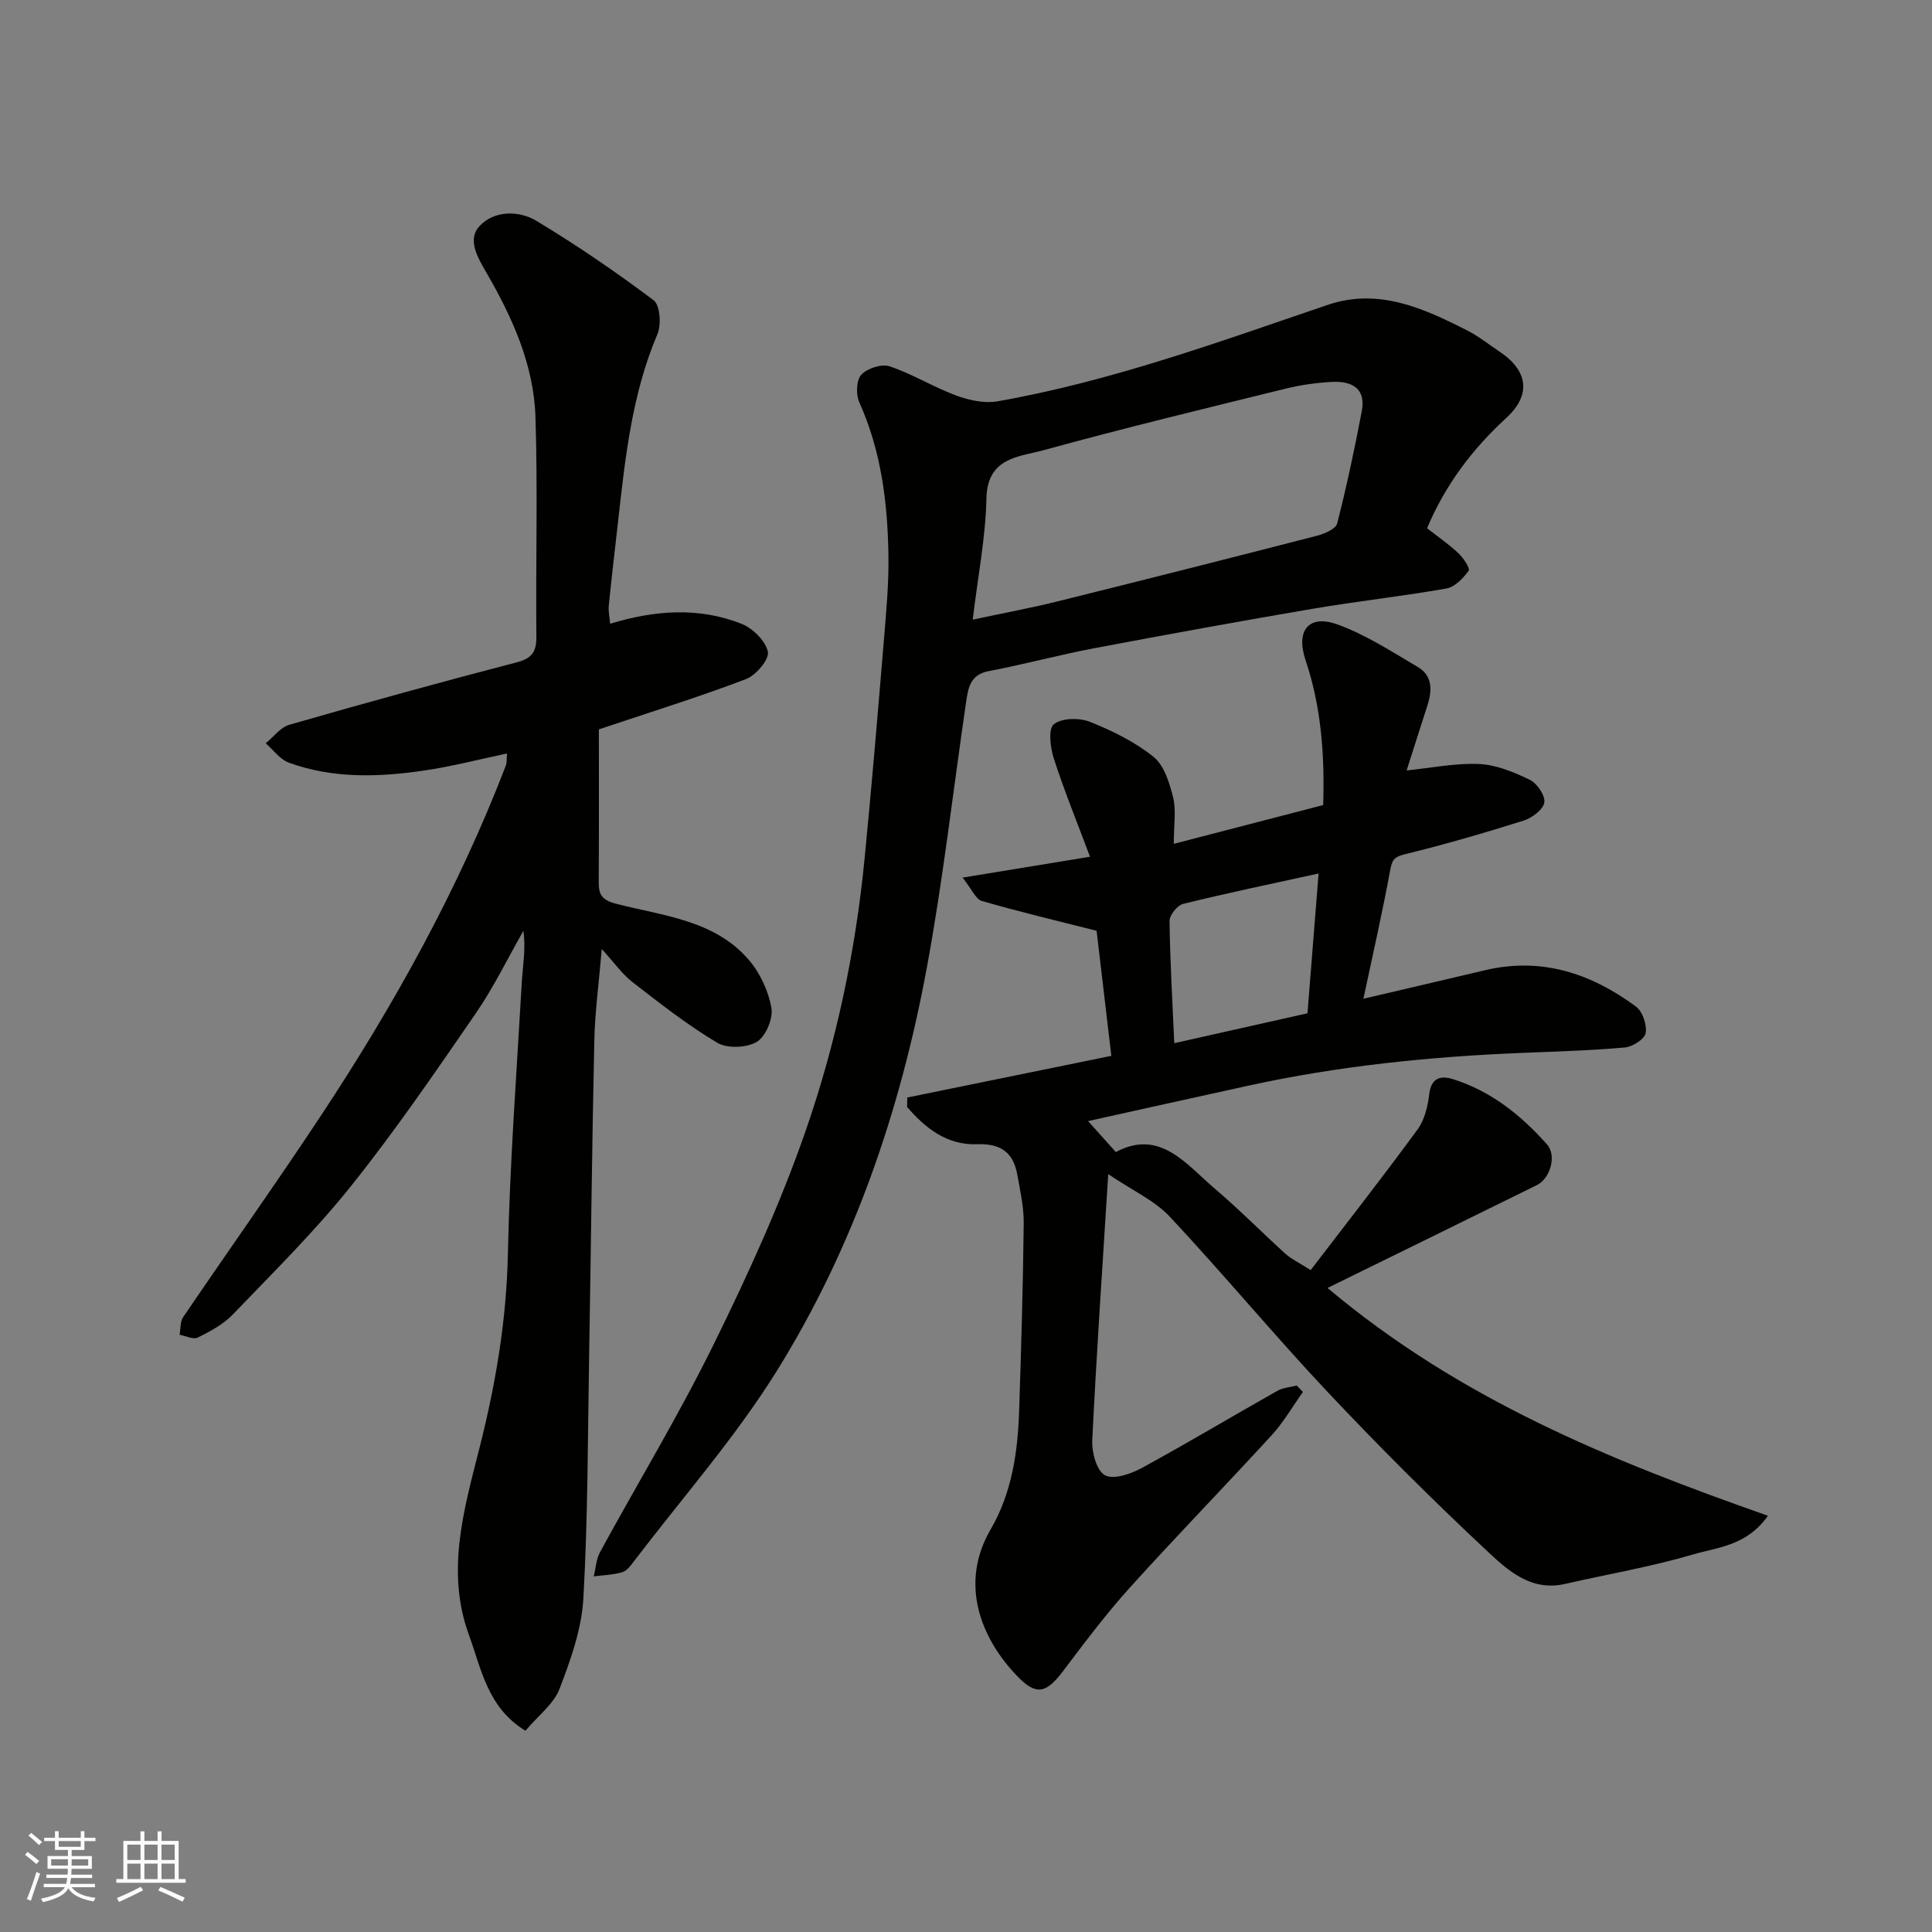 <svg enable-background="new 0 0 400 400" viewBox="0 0 400 400" xmlns="http://www.w3.org/2000/svg"><rect x="0" y="0" width="400" height="400" fill="#808080" stroke="none"/><g fill="#010100"><path d="m274.85 266.66c27.47 23.1 58.66 35.73 91.18 47.16-4.38 6.23-10.38 6.51-15.42 7.99-8.72 2.57-17.75 4.11-26.63 6.13-7.01 1.6-11.83-2.83-16.09-6.82-11.31-10.58-22.3-21.54-32.92-32.82-11.19-11.88-21.62-24.48-32.77-36.39-3.12-3.34-7.65-5.37-12.75-8.82-1.21 19.35-2.44 37.24-3.31 55.15-.12 2.47.92 6.29 2.64 7.2 1.8.96 5.36-.29 7.64-1.52 9.45-5.15 18.69-10.69 28.07-15.98 1.16-.66 2.64-.73 3.98-1.08.43.44.86.88 1.29 1.33-2.14 2.99-4 6.25-6.46 8.94-9.73 10.62-19.79 20.95-29.44 31.64-4.93 5.46-9.36 11.39-13.81 17.27-3.45 4.56-5.51 5.05-9.39 1.04-7.84-8.11-11.97-19.42-5.57-30.41 4.41-7.58 5.62-15.97 5.91-24.52.43-12.93.8-25.86.95-38.8.04-3.4-.73-6.83-1.34-10.21-.82-4.54-3.45-6.43-8.29-6.24-6.25.24-10.75-3.32-14.52-7.73.02-.65.04-1.29.05-1.94 13.92-2.84 27.85-5.69 42.24-8.63-1.08-9.13-2.14-18.16-3.05-25.89-8.46-2.15-16.17-3.97-23.78-6.18-1.26-.37-2.04-2.4-3.97-4.83 9.19-1.5 17.39-2.85 26.39-4.32-2.6-6.93-5.29-13.53-7.49-20.3-.74-2.27-1.2-6.18-.01-7.13 1.64-1.32 5.29-1.37 7.49-.5 4.64 1.85 9.31 4.15 13.16 7.25 2.21 1.78 3.3 5.39 4.05 8.39.66 2.64.14 5.58.14 9.62 10.61-2.75 20.58-5.35 30.93-8.03.32-10.16-.36-20.23-3.65-30.01-2.04-6.05.59-9.51 6.5-7.42 5.89 2.09 11.3 5.65 16.75 8.85 3.05 1.8 2.98 4.84 1.99 7.92-1.45 4.47-2.86 8.96-4.31 13.49 5.12-.51 10.11-1.56 15.04-1.33 3.56.17 7.21 1.69 10.49 3.29 1.5.73 3.21 3.28 2.97 4.69-.25 1.47-2.53 3.18-4.26 3.73-8.06 2.55-16.19 4.9-24.39 6.92-2.12.52-2.82.93-3.23 3.19-1.6 8.79-3.61 17.51-5.57 26.78 8.61-2.02 16.89-3.94 25.15-5.9 11.7-2.78 21.98.64 31.28 7.52 1.37 1.01 2.3 3.79 2 5.5-.21 1.24-2.72 2.83-4.32 2.97-7.06.63-14.17.83-21.26 1.12-19.04.77-37.95 2.69-56.59 6.77-11.03 2.41-22.05 4.87-33.27 7.35 2.03 2.26 3.72 4.14 5.75 6.41 9.14-4.88 14.53 2.5 20.56 7.64 5.04 4.28 9.69 9.02 14.6 13.46 1.16 1.05 2.66 1.74 5.18 3.34 7.53-9.84 15.01-19.38 22.16-29.16 1.45-1.99 2.1-4.81 2.4-7.34.4-3.38 2.47-3.78 4.81-3.06 7.9 2.45 14.18 7.47 19.57 13.55 2.05 2.32.65 7.06-2.12 8.42-14.15 6.98-28.3 13.91-43.33 21.29zm-1.85-85.81c-9.99 2.19-19.05 4.07-28.04 6.29-1.2.3-2.84 2.32-2.82 3.53.11 8.37.6 16.73.98 25.31 9.59-2.15 18.71-4.2 27.58-6.19.79-9.89 1.53-19.18 2.3-28.94z"/><path d="m108.79 358.33c-7.86-4.78-9.12-12.77-11.7-19.82-4.86-13.26-.96-26.26 2.27-39.07 3.3-13.09 5.5-26.18 5.79-39.76.4-18.81 1.81-37.6 2.89-56.4.2-3.42.85-6.81.32-10.56-3.26 5.71-6.14 11.69-9.86 17.09-8.33 12.1-16.64 24.26-25.8 35.72-7.52 9.41-16.16 17.93-24.52 26.64-1.96 2.04-4.67 3.48-7.24 4.76-.93.46-2.49-.35-3.76-.58.23-1.23.1-2.71.74-3.65 9.44-13.9 19.19-27.6 28.46-41.62 15.16-22.92 28.46-46.86 38.35-72.58.22-.58.14-1.27.25-2.5-5.92 1.24-11.52 2.71-17.21 3.54-9.4 1.37-18.86 1.69-27.97-1.64-1.84-.67-3.21-2.64-4.79-4.01 1.63-1.32 3.06-3.31 4.91-3.84 15.62-4.49 31.29-8.82 47.02-12.91 3.22-.84 4.14-2.19 4.11-5.37-.15-15.16.3-30.33-.19-45.48-.35-10.77-4.78-20.55-10.11-29.77-1.89-3.27-4.08-6.9-1.45-9.73 2.99-3.21 8.07-3.28 11.75-1.07 8.37 5.04 16.47 10.58 24.28 16.45 1.33 1 1.62 5.05.78 7.01-5.26 12.39-6.66 25.51-8.13 38.65-.66 5.86-1.35 11.71-1.94 17.58-.11 1.1.16 2.25.28 3.73 9.26-2.82 18.36-3.48 27.2.01 2.33.92 4.99 3.54 5.46 5.8.32 1.57-2.47 4.87-4.53 5.65-9.55 3.64-19.33 6.68-30.46 10.41 0 10.06.04 20.81-.03 31.56-.02 2.69.64 3.79 3.7 4.57 9.66 2.49 20.27 3.34 27.36 11.58 2.34 2.71 4.07 6.45 4.69 9.96.39 2.2-1.18 5.93-3.03 7.03-2.1 1.25-6.13 1.41-8.2.17-6.14-3.66-11.83-8.12-17.5-12.52-2.2-1.71-3.87-4.12-6.39-6.88-.59 6.99-1.41 12.95-1.54 18.92-.48 21.59-.7 43.19-1.07 64.78-.29 16.93-.25 33.88-1.2 50.78-.36 6.32-2.63 12.69-4.93 18.68-1.18 3.13-4.35 5.48-7.06 8.69z"/><path d="m295.46 109.37c2.16 1.69 4.46 3.27 6.48 5.16 1.03.97 2.48 3.16 2.13 3.63-1.13 1.56-2.85 3.37-4.6 3.68-9.17 1.62-18.44 2.63-27.62 4.19-15.11 2.57-30.19 5.32-45.25 8.17-7.34 1.39-14.57 3.35-21.91 4.75-3.84.73-4.24 3.51-4.67 6.41-2.68 18.26-4.75 36.64-8.09 54.78-5.47 29.69-15.16 58.11-31.16 83.79-8.61 13.81-19.52 26.19-29.42 39.19-.7.92-1.51 2.08-2.49 2.38-1.89.57-3.95.61-5.93.87.42-1.68.5-3.55 1.3-5.02 7.81-14.33 16.3-28.33 23.5-42.96 7.1-14.42 13.83-29.16 19.09-44.32 6.3-18.15 10.3-37.04 12.18-56.25 1.47-15.04 2.74-30.11 3.99-45.17.49-5.92 1.05-11.87.95-17.79-.18-10.83-1.49-21.5-6.04-31.58-.72-1.6-.62-4.57.42-5.69 1.23-1.33 4.2-2.31 5.86-1.75 4.73 1.59 9.08 4.3 13.77 6.04 2.66.98 5.85 1.69 8.57 1.21 23.5-4.13 45.85-12.31 68.34-19.96 10.54-3.59 19.91.69 29.04 5.36 2.31 1.18 4.37 2.85 6.55 4.3 5.88 3.91 6.65 8.91 1.45 13.7-7.16 6.56-12.76 14.08-16.44 22.88zm-94.07 18.92c6.75-1.44 12.18-2.44 17.53-3.77 17.96-4.46 35.9-9 53.82-13.62 1.53-.4 3.82-1.39 4.11-2.53 1.97-7.7 3.62-15.48 5.1-23.29.9-4.72-2.16-6.22-6.16-6.01-3.24.17-6.52.63-9.68 1.41-16.71 4.12-33.44 8.16-50.02 12.72-5.1 1.4-11.67 1.46-11.86 9.97-.17 8.1-1.77 16.18-2.84 25.12z"/></g><path d="m5.17 384 .55-.58c.85.61 1.65 1.24 2.4 1.87l-.59.64c-.83-.73-1.62-1.37-2.36-1.93m1.22 9.53-.82-.34c.71-1.76 1.37-3.64 1.98-5.63.24.13.5.25.76.36-.6 1.67-1.24 3.54-1.92 5.61m-.5-13.5.57-.54c.56.44 1.31 1.06 2.26 1.87l-.64.64c-.68-.66-1.41-1.32-2.19-1.97m3.25.46h2.24v-1.36h.77v1.36h4.57v-1.36h.76v1.36h2.28v.69h-2.28v1.84h-2.64v1.26h4.18v2.64h-4.21c0 .45-.02.86-.05 1.21h4.32v.69h-4.38c-.04.34-.1.75-.19 1.22h5.15v.69h-4.82c.87 1.19 2.51 1.92 4.93 2.19-.17.31-.3.57-.37.76-2.77-.49-4.52-1.41-5.26-2.76-.56 1.26-2.3 2.23-5.24 2.9-.12-.24-.26-.48-.43-.72 2.73-.55 4.38-1.34 4.96-2.38h-4.38v-.69h4.65c.1-.38.17-.79.21-1.22h-4.32v-.69h4.4c.03-.34.05-.75.05-1.21h-4.2v-2.64h4.23v-1.26h-2.69v-1.84h-2.24zm1.46 4.46v1.29h3.45c.01-.4.02-.57.01-.53v-.32-.45h-3.46zm1.55-2.59h4.57v-1.19h-4.57zm6.11 2.59h-3.42v.77c-.01.19-.01.37-.02.53h3.44z" fill="#fbfafc"/><path d="m32.63 379.16h.82v1.98h3.54v7.89h1.45v.78h-14.36v-.78h1.46v-7.89h3.54v-1.98h.82v1.98h2.73zm-3.49 11.48.5.73c-1.61.82-3.28 1.63-5 2.41-.13-.27-.28-.55-.44-.82 1.75-.72 3.4-1.49 4.94-2.32m-2.78-5.55h2.73v-3.18h-2.73zm0 3.95h2.73v-3.2h-2.73zm3.54-3.95h2.73v-3.18h-2.73zm0 3.95h2.73v-3.2h-2.73zm7.89 4.68c-1.84-.92-3.51-1.7-5.02-2.32l.45-.73c1.89.8 3.57 1.55 5.04 2.23zm-1.62-11.81h-2.73v3.18h2.73zm-2.73 7.13h2.73v-3.2h-2.73z" fill="#fbfafc"/></svg>